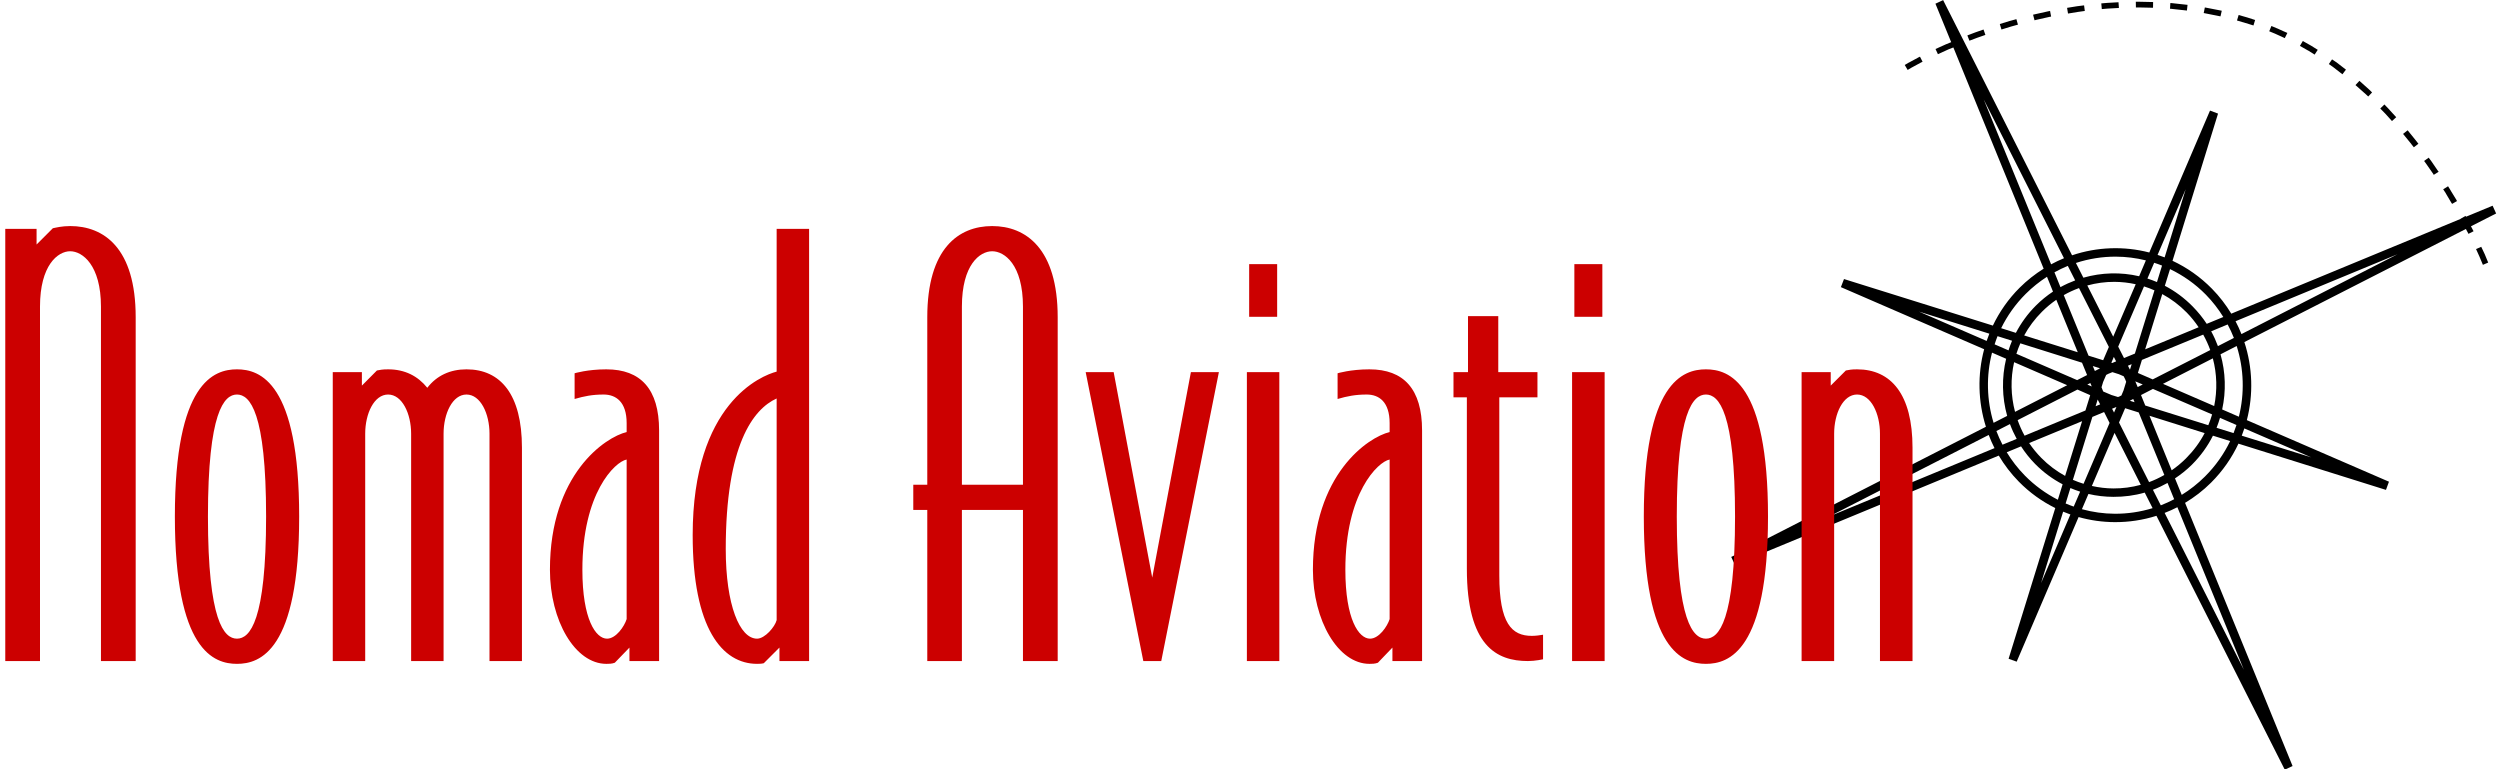 <svg height="80" width="260" xmlns="http://www.w3.org/2000/svg"><g transform="matrix(.345 0 0 .345 -17.144 -14.978)"><path d="m635.469 43.438-2.344 1.094.031.062 4.719 11.531-1.438.594h-.031l-3.25 1.469.719 1.562 3.219-1.469 1.438-.562 27.219 66.688c-2.568 1.606-5.012 3.516-7.25 5.75-3.412 3.406-6.09 7.279-8.062 11.406l-44.781-14-.094-.031-.938 2.438 43.188 18.719c-2.05 7.656-1.857 15.792.531 23.375l-76.656 39.188-.125.031 1.094 2.375 79.562-32.906c1.659 2.791 3.661 5.429 6.031 7.844 3.297 3.358 7.02 5.995 11 7.969l-14.031 45.312-.031.125 2.438.875.031-.094 18.625-43.5c3.552 1 7.209 1.512 10.875 1.531 4.252.022 8.498-.61 12.594-1.906l38.625 76.406.031.125 2.375-1.094-.031-.094-32.375-79.25c2.791-1.675 5.434-3.688 7.844-6.094 3.509-3.502 6.263-7.49 8.25-11.75l44.469 13.938.906-2.469-42.844-18.562c2.001-7.72 1.746-15.921-.75-23.531l66.781-34.094.781 1.469 1.531-.781-.781-1.5 7.5-3.812.094-.031-1.062-2.344-.125.031-.062.031-7.844 3.25-.125-.25-1.531.875.031.031-69.125 28.562c-1.619-2.664-3.539-5.184-5.812-7.5-3.54-3.606-7.59-6.423-11.906-8.438l13.688-44.25.031-.125-2.406-.906-.062.125-18.25 42.656c-7.649-1.984-15.756-1.688-23.281.844l-38.812-76.812-.031-.125zm58.062.5.031 1.719h.844.031l4.281.094.031-1.719-4.281-.094h-.062-.875zm-5.219.156-3.312.188h-.031l-1.844.156.156 1.719 1.781-.156h.062l3.312-.188zm15.625.25-.094 1.719h.219.031l4.844.531.188-1.719-4.875-.531h-.031-.281zm-26 .688-2 .25h-.031l-3.094.5.281 1.719 3.031-.5h.031l2-.281zm36.406.625-.344 1.688 5.031 1h.031l.375-1.656-.062-.062h-.031zm-46.656 1.062-.344.062h-.031l-4.062.906-.688.156.438 1.688.625-.156 4.031-.906h.031l.312-.062zm56.844 1.219-.5 1.656 2.531.75h.031l2.406.75.5-1.656-2.438-.781-2.531-.719zm-67 1.25-2.031.562h-.031l-2.938.906.5 1.656 2.938-.906 2.031-.562zm76.875 2.062-.656 1.594 1.75.719.062.031 2 .906.875.406.781-1.562-.906-.406h-.031l-2.062-.938h-.031l-1.781-.75zm-86.781 1.062-2.5.875-2.375.906.625 1.594 2.312-.875 2.5-.875zm96.25 3.469-.875 1.469 2.469 1.406h.031l1.938 1.219.938-1.438-2-1.25-2.5-1.406zm-115.406 4.719-.594.281h-.031v.031l-2.781 1.5h-.031l-1.156.688.875 1.5 1.156-.688 2.719-1.469.031-.031.594-.281zm124.219.812-.969 1.406 1.094.781h.031l2.969 2.312 1.062-1.406-3-2.312h-.031zm8.25 6.469-1.188 1.281 3.031 2.688.812.75 1.156-1.219-.781-.781-.031-.031-3-2.688zm-113.25 5.625 24.188 47.844c-1.313.538-2.612 1.162-3.875 1.844zm120.781 1.5-1.25 1.219 1.5 1.531.031.031 2 2.219 1.281-1.156-2.031-2.219v-.062h-.031l-1.5-1.562zm7 7.781-1.375 1.094 2.5 3.062v.031l.75.938 1.375-1.062-.75-.969zm6.344 8.25-1.375 1 .75 1.031 2.062 2.969v.031l.094.156 1.469-.938-.125-.188h-.031l-2.094-3.062zm5.844 8.625-1.469.906.812 1.25v.031l1.625 2.75.25.375 1.469-.844-.188-.406h-.031v-.031l-1.688-2.75v-.031l-.781-1.25zm-79.094.906-6.344 20.531c-.701-.274-1.413-.516-2.125-.75zm89.094 17.344-1.562.688 1.031 2.281 1.031 2.469 1.594-.688-1.031-2.5zm-25.25 2.25-47.031 24.062c-.524-1.315-1.118-2.609-1.781-3.875zm-84.844.719c3.027.015 6.044.392 9 1.125l-2.031 4.781c-5.533-1.297-11.335-1.132-16.812.438l-2.25-4.438c3.923-1.288 8.011-1.927 12.094-1.906zm11.5 1.844c.794.256 1.595.534 2.375.844l-1.531 4.969c-.943-.399-1.906-.754-2.875-1.062zm-26.031.938 2.219 4.375c-1.514.566-3.002 1.236-4.438 2.031l-1.812-4.469c1.317-.725 2.656-1.38 4.031-1.938zm30.812.969c3.906 1.876 7.591 4.437 10.812 7.719 2.038 2.076 3.773 4.343 5.25 6.719l-5 2.062c-1.2-1.84-2.623-3.593-4.219-5.219-2.533-2.58-5.368-4.667-8.406-6.25zm-37.094 2.312 1.812 4.469c-1.826 1.209-3.545 2.61-5.156 4.219-2.476 2.471-4.483 5.267-6.031 8.219l-4.438-1.406c1.836-3.739 4.299-7.242 7.406-10.344 1.985-1.981 4.145-3.7 6.406-5.156zm20.344 1.531c2.152.012 4.295.255 6.406.719l-6.781 15.812-7.812-15.438c2.681-.728 5.43-1.109 8.188-1.094zm8.906 1.375c1.073.332 2.117.735 3.156 1.188l-5.906 19.062-3.281 1.344-1.75-3.438zm-19.594.5 9 17.75-1.719 4-4.406-1.375-7.469-18.25c1.485-.844 3.018-1.549 4.594-2.125zm25.094 1.812c2.657 1.435 5.142 3.288 7.375 5.562 1.36 1.385 2.545 2.882 3.594 4.438l-16.125 6.656zm-31.938 1.719 6.469 15.812-16.156-5.062c1.401-2.573 3.2-4.985 5.375-7.156 1.358-1.356 2.79-2.544 4.312-3.594zm-41.406 3.562 21.219 6.656c-.289.723-.565 1.453-.812 2.188zm93.062 3.875c.705 1.326 1.334 2.679 1.875 4.062l-4.812 2.469c-.564-1.529-1.24-3.019-2.031-4.469zm-7.375 3.062c.839 1.505 1.554 3.058 2.125 4.656l-17.344 8.844-4.469-1.938 1.219-3.938zm-62 .469 4.375 1.375c-.407.952-.747 1.928-1.062 2.906l-4.188-1.812c.273-.821.546-1.664.875-2.469zm6.875 2.156 18.594 5.844 1.531 3.719-3 1.531-18.312-7.938c.337-1.067.734-2.123 1.188-3.156zm65.219.812c2.19 6.915 2.409 14.303.656 21.312l-5.031-2.188c1.203-5.482 1.038-11.208-.5-16.625zm-73.75 2 4.25 1.844c-1.351 5.654-1.267 11.61.312 17.219l-4.094 2.094c-2.089-6.875-2.26-14.219-.469-21.156zm36.719 1.281.688 1.344-1.188.5-.25-.094.75-1.75zm29.844.438c1.244 4.692 1.374 9.632.406 14.375l-15.438-6.688zm-59.906 1.156 16 6.938-15.719 8.031c-1.296-4.895-1.392-10.039-.281-14.969zm35.438.594-.5 1.625-.062-.031-.562-1.125 1.125-.469zm-11.719.562 2.094.656-.062.125-1.406.719zm5.906 1.844 1.969.625 1.438.625.469.938.031.094.25.625-.75 2.438-.031.125-.656 1.562-.688.344-.094.031-.25.094-2.031-.625-.125-.062-2.281-.969-.156-.344-.375-.938.438-1.438v-.062l.031-.062.938-2.156.656-.344.094-.031 1.125-.469zm6.906 2.781 2.25.938-1.531.781zm-13.562.5.438 1.031-1.344-.562zm18.875 1.781 17.844 7.688c-.323 1.103-.71 2.182-1.156 3.25l-19-5.938-1.281-3.156zm-22.75.188 3.844 1.688-1.438 4.625-18.344 7.594c-.842-1.51-1.522-3.084-2.094-4.688zm16.812 2.844.406.969-1.438-.438zm-10.719.156.75 1.469-1.375.562zm5.656 2.25-.719 1.688-.594-1.156zm2.625.375 4.094 1.281 7.719 18.844c-1.48.847-3.023 1.575-4.594 2.156l-9.062-17.969zm-6.344 1.156 1.656 3.281-7.844 18.344c-1.081-.34-2.173-.725-3.219-1.188l5.875-18.969zm13.688 1.125 16.625 5.219c-1.439 2.764-3.339 5.343-5.656 7.656-1.343 1.341-2.776 2.52-4.281 3.562zm21.25.625 4.969 2.156c-.265.822-.554 1.631-.875 2.438l-5.125-1.594c.4-.982.727-1.992 1.031-3zm-41.562 1-5.125 16.5c-2.594-1.426-5.031-3.24-7.219-5.469-1.364-1.39-2.574-2.877-3.625-4.438zm-21.75.875c.561 1.527 1.244 3.02 2.031 4.469l-4.281 1.75c-.698-1.343-1.313-2.725-1.844-4.125zm70.656 1.312 20.156 8.719-20.938-6.531c.283-.724.54-1.452.781-2.188zm-39.125 1.344 7.906 15.656c-2.705.743-5.501 1.108-8.281 1.094-2.177-.011-4.334-.273-6.469-.75zm-37.938.625c.518 1.343 1.087 2.676 1.75 3.969l-49.75 20.562zm67.594.219 5.188 1.625c-1.853 3.875-4.389 7.489-7.594 10.688-2.163 2.159-4.515 3.996-7 5.531l-2.031-4.969c1.801-1.198 3.534-2.568 5.125-4.156 2.625-2.621 4.731-5.568 6.312-8.719zm-57.844 3.219c1.209 1.862 2.607 3.639 4.219 5.281 2.503 2.55 5.317 4.588 8.312 6.156l-1.438 4.656c-3.592-1.841-6.98-4.268-9.969-7.312-2.127-2.167-3.921-4.51-5.438-7zm44.156 11.031 2 4.906c-1.309.688-2.668 1.318-4.031 1.844l-2.375-4.688c1.511-.568 2.974-1.267 4.406-2.062zm-29.281 1.531c.964.412 1.946.777 2.938 1.094l-1.938 4.5c-.818-.287-1.636-.594-2.438-.938zm22.406 1.375 2.375 4.688c-3.712 1.143-7.559 1.708-11.406 1.688-3.334-.017-6.664-.481-9.906-1.375l1.969-4.594c2.47.582 4.974.862 7.5.875 3.189.017 6.379-.388 9.469-1.281zm9.844 4.406 20.031 48.969-23.875-47.25c1.302-.507 2.589-1.073 3.844-1.719zm-34.438 1.344c.727.304 1.448.584 2.188.844l-8.844 20.688z"/><path d="m70.844 111.562c-2.531 0-4.375.487-5.219.656l-4.906 4.906v-4.719h-9.438v130.281h10.469v-106.844c0-12.487 5.381-16.688 9.094-16.688s9.281 4.2 9.281 16.688v106.844h10.469v-103.625c0-20.925-9.625-27.5-19.75-27.5zm277.938 0c-10.125 0-19.562 6.744-19.562 27.5v50.469h-4.219v7.594h4.219v45.562h10.438v-45.562h18.406v45.562h10.469v-103.625c0-20.756-9.625-27.5-19.75-27.5zm-64.969.844v43.031c-4.556 1.181-25.312 9.456-25.312 49.281 0 28.181 8.944 38.812 19.406 38.812.675 0 1.356-.019 2.031-.188l4.719-4.719v4.062h8.938v-130.281zm64.969 6.75c3.712 0 9.281 4.031 9.281 16.688v53.688h-18.406v-53.688c0-12.656 5.412-16.688 9.125-16.688zm77.469 3.875v15.875h8.438v-15.875zm98.031 0v15.875h8.438v-15.875zm-32.062 15.688v16.875h-4.375v7.594h4.031v51.656c0 23.287 8.956 27.844 18.406 27.844 2.194 0 4.562-.531 4.562-.531v-7.406c-.844.169-2.363.344-3.375.344-6.075 0-9.812-3.738-9.812-18.25v-53.656h11.5v-7.594h-11.812v-16.875zm-371.094 16.031c-6.919 0-18.719 3.875-18.719 44.375s11.8 44.406 18.719 44.406 18.75-3.906 18.75-44.406-11.831-44.375-18.75-44.375zm45.562 0c-1.856 0-2.362.175-3.375.344l-4.531 4.562v-4.062h-8.781v87.094h9.781v-68.531c0-6.075 2.688-11.812 6.906-11.812 4.219 0 6.938 5.737 6.938 11.812v68.531h9.781v-68.531c0-6.075 2.688-11.812 6.906-11.812 4.219 0 6.938 5.737 6.938 11.812v68.531h9.781v-64.312c0-16.031-6.425-23.625-16.719-23.625-4.894 0-8.944 1.85-11.812 5.562-2.869-3.544-6.75-5.562-11.812-5.562zm65.812 0c-5.737 0-9.594 1.188-9.594 1.188v7.75c2.869-.844 5.375-1.344 8.75-1.344 3.712 0 6.938 2.213 6.938 8.625v2.688c-6.412 1.519-23.125 12.644-23.125 41.5 0 15.356 7.581 28.375 17.031 28.375.675 0 1.688-.006 2.531-.344l4.406-4.562v4.062h8.938v-69.531c0-12.487-5.581-18.406-15.875-18.406zm230.031 0c-5.737 0-9.625 1.188-9.625 1.188v7.75c2.869-.844 5.406-1.344 8.781-1.344 3.712 0 6.906 2.213 6.906 8.625v2.688c-6.412 1.519-23.125 12.644-23.125 41.5 0 15.356 7.613 28.375 17.062 28.375.675 0 1.688-.006 2.531-.344l4.375-4.562v4.062h8.938v-69.531c0-12.487-5.55-18.406-15.844-18.406zm101.406 0c-6.919 0-18.719 3.875-18.719 44.375s11.8 44.406 18.719 44.406c6.919 0 18.719-3.906 18.719-44.406s-11.8-44.375-18.719-44.375zm45.562 0c-1.856 0-2.362.175-3.375.344l-4.562 4.562v-4.062h-8.781v87.094h9.812v-68.531c0-6.075 2.688-11.812 6.906-11.812 4.219 0 6.906 5.737 6.906 11.812v68.531h9.812v-64.312c0-16.031-6.425-23.625-16.719-23.625zm-232.531.844 17.375 87.094h5.406l17.375-87.094h-8.438l-11.656 61.938-11.625-61.938zm48.594 0v87.094h9.781v-87.094zm98.031 0v87.094h9.812v-87.094zm-402.469 6.75c3.881 0 8.781 5.225 8.781 36.781s-4.9 36.812-8.781 36.812-8.75-5.256-8.75-36.812 4.869-36.781 8.75-36.781zm442.812 0c3.881 0 8.781 5.225 8.781 36.781s-4.9 36.812-8.781 36.812-8.781-5.256-8.781-36.812 4.9-36.781 8.781-36.781zm-280.125 1.188v66.812c-.506 2.025-3.544 5.594-5.906 5.594-5.231 0-9.438-10.125-9.438-27 0-31.387 8.256-42.2 15.344-45.406zm-45.219 18.406v48.094c-.675 2.194-3.206 5.906-5.906 5.906-3.375 0-7.438-5.763-7.438-20.781 0-23.119 9.8-32.544 13.344-33.219zm230 0v48.094c-.675 2.194-3.206 5.906-5.906 5.906-3.375 0-7.438-5.763-7.438-20.781 0-23.119 9.8-32.544 13.344-33.219z" fill="#c00"/></g></svg>